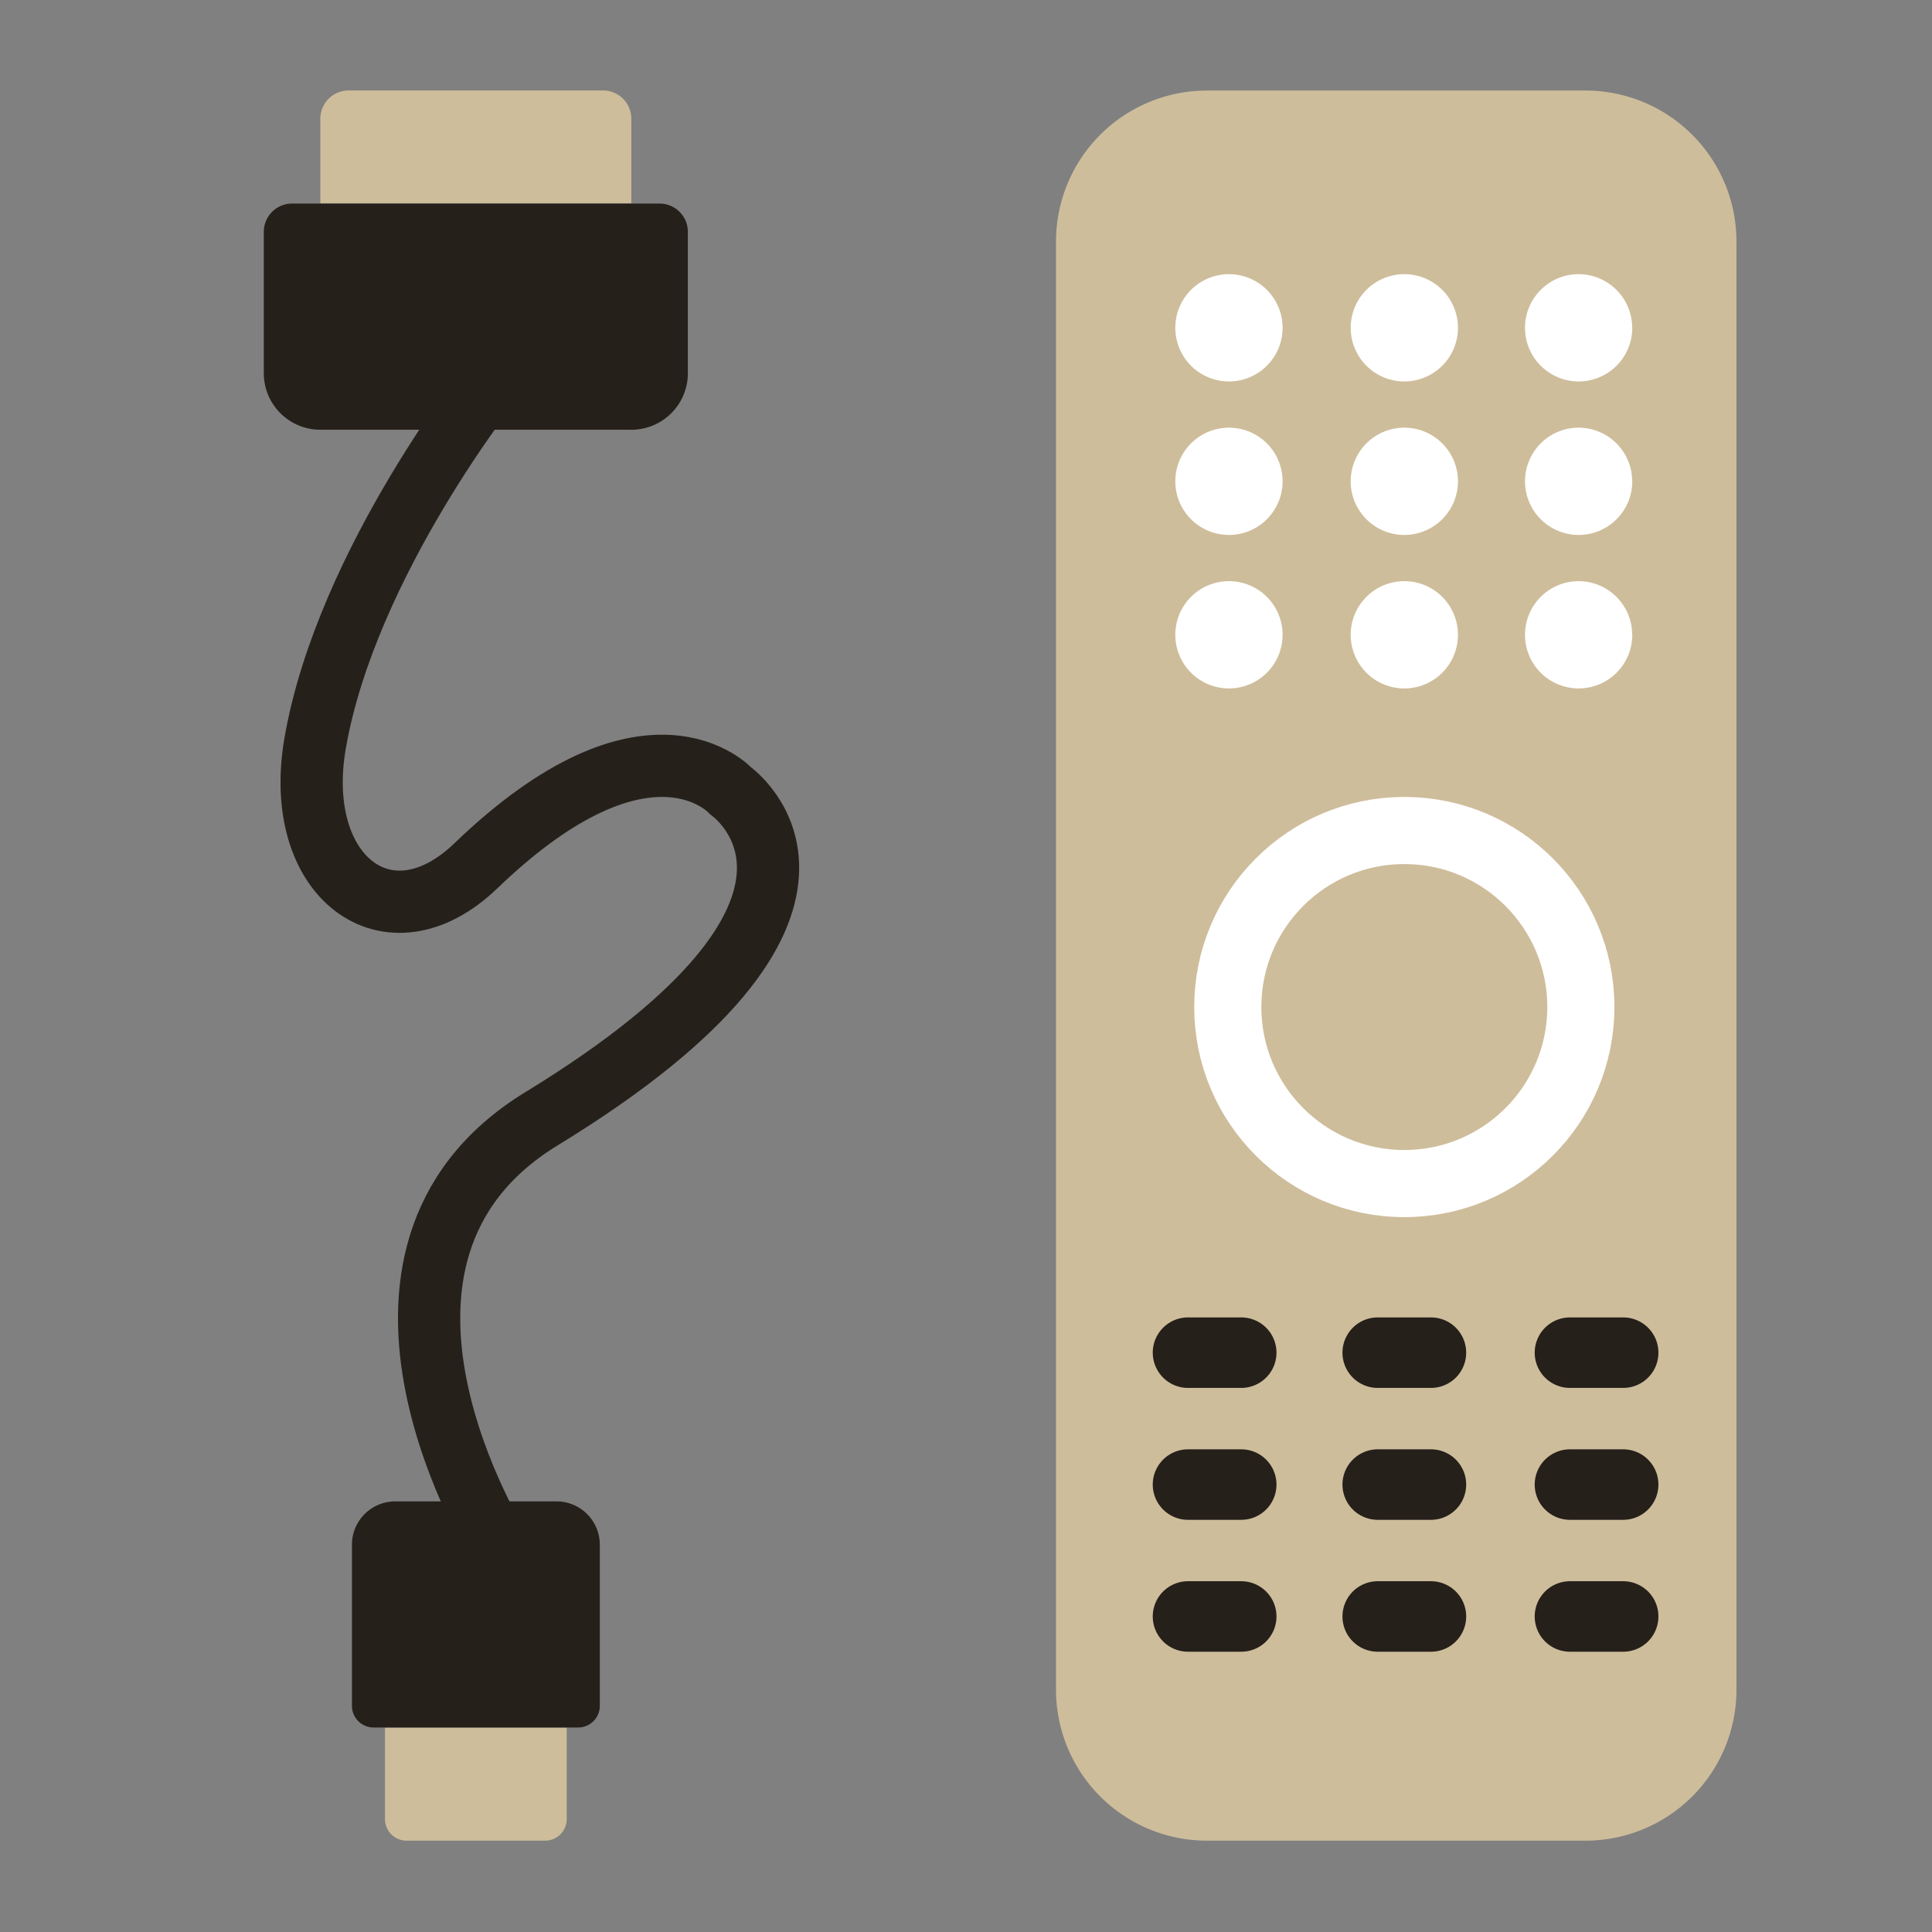<svg data-name="グループ 3430" xmlns="http://www.w3.org/2000/svg" width="88" height="88"><rect width="100%" height="100%" fill="#808080" stroke="none"/><defs><clipPath id="a"><path data-name="長方形 2250" fill="none" d="M0 0h88v88H0z"/></clipPath></defs><g data-name="グループ 3429"><g data-name="グループ 3428"><g data-name="グループ 3427" clip-path="url(#a)"><path data-name="パス 4475" d="M28.756 9.272H14.591V5.409a1.288 1.288 0 011.288-1.288h11.589a1.288 1.288 0 011.288 1.288z" fill="#cebd9b"/><path data-name="パス 4476" d="M28.756 19.574H14.591A2.575 2.575 0 0112.016 17v-6.44A1.288 1.288 0 0113.3 9.272h16.744a1.288 1.288 0 011.287 1.288V17a2.575 2.575 0 01-2.575 2.575" fill="#26201b"/><path data-name="パス 4477" d="M17.535 78.689h8.278v4.166a.985.985 0 01-.985.985h-6.31a.985.985 0 01-.983-.985z" fill="#cebd9b"/><path data-name="パス 4478" d="M18 68.387h7.351a1.969 1.969 0 011.969 1.969V77.7a.985.985 0 01-.984.985h-9.32a.985.985 0 01-.985-.985v-7.344A1.97 1.97 0 0118 68.387" fill="#26201b"/><path data-name="パス 4479" d="M72.217 83.84H54.981a6.876 6.876 0 01-6.881-6.876V11a6.877 6.877 0 016.876-6.876h17.241A6.877 6.877 0 0179.093 11v65.964a6.876 6.876 0 01-6.876 6.876" fill="#cebd9b"/><path data-name="線 1190" fill="none" stroke="#26201b" stroke-linecap="round" stroke-miterlimit="10" stroke-width="3.212" d="M54.112 61.612h2.424"/><path data-name="線 1191" fill="none" stroke="#26201b" stroke-linecap="round" stroke-miterlimit="10" stroke-width="3.212" d="M62.753 61.612h2.424"/><path data-name="線 1192" fill="none" stroke="#26201b" stroke-linecap="round" stroke-miterlimit="10" stroke-width="3.212" d="M71.509 61.612h2.424"/><path data-name="線 1193" fill="none" stroke="#26201b" stroke-linecap="round" stroke-miterlimit="10" stroke-width="3.212" d="M54.112 67.62h2.424"/><path data-name="線 1194" fill="none" stroke="#26201b" stroke-linecap="round" stroke-miterlimit="10" stroke-width="3.212" d="M62.753 67.62h2.424"/><path data-name="線 1195" fill="none" stroke="#26201b" stroke-linecap="round" stroke-miterlimit="10" stroke-width="3.212" d="M71.509 67.62h2.424"/><path data-name="線 1196" fill="none" stroke="#26201b" stroke-linecap="round" stroke-miterlimit="10" stroke-width="3.212" d="M54.112 73.628h2.424"/><path data-name="線 1197" fill="none" stroke="#26201b" stroke-linecap="round" stroke-miterlimit="10" stroke-width="3.212" d="M62.753 73.628h2.424"/><path data-name="線 1198" fill="none" stroke="#26201b" stroke-linecap="round" stroke-miterlimit="10" stroke-width="3.212" d="M71.509 73.628h2.424"/><path data-name="パス 4480" d="M58.42 14.931a2.443 2.443 0 11-2.443-2.443 2.443 2.443 0 012.443 2.443" fill="#fff"/><path data-name="パス 4481" d="M66.408 14.931a2.443 2.443 0 11-2.443-2.443 2.443 2.443 0 012.443 2.443" fill="#fff"/><path data-name="パス 4482" d="M74.348 14.931a2.443 2.443 0 11-2.448-2.443 2.443 2.443 0 012.443 2.443" fill="#fff"/><path data-name="パス 4483" d="M58.42 21.923a2.443 2.443 0 11-2.443-2.443 2.443 2.443 0 012.443 2.443" fill="#fff"/><path data-name="パス 4484" d="M66.408 21.923a2.443 2.443 0 11-2.443-2.443 2.443 2.443 0 012.443 2.443" fill="#fff"/><path data-name="パス 4485" d="M74.348 21.923A2.443 2.443 0 1171.9 19.48a2.443 2.443 0 012.443 2.443" fill="#fff"/><path data-name="パス 4486" d="M58.42 28.914a2.443 2.443 0 11-2.443-2.443 2.443 2.443 0 012.443 2.443" fill="#fff"/><path data-name="パス 4487" d="M66.408 28.914a2.443 2.443 0 11-2.443-2.443 2.443 2.443 0 012.443 2.443" fill="#fff"/><path data-name="パス 4488" d="M74.348 28.914a2.443 2.443 0 11-2.448-2.443 2.443 2.443 0 012.443 2.443" fill="#fff"/><circle data-name="楕円形 29" cx="8.041" cy="8.041" r="8.041" transform="translate(55.924 37.828)" fill="none" stroke="#fff" stroke-miterlimit="10" stroke-width="3.057"/><path data-name="パス 4489" d="M22.536 17.194s-6.747 8.4-8.181 16.653c-1.059 6.091 3.332 9.426 7.319 5.59 7.881-7.584 11.612-3.408 11.612-3.408s7.374 5.153-8.618 14.926C14.357 57.256 22.8 70.589 22.8 70.589" fill="none" stroke="#26201b" stroke-linecap="round" stroke-linejoin="round" stroke-width="2.835"/></g></g></g></svg>